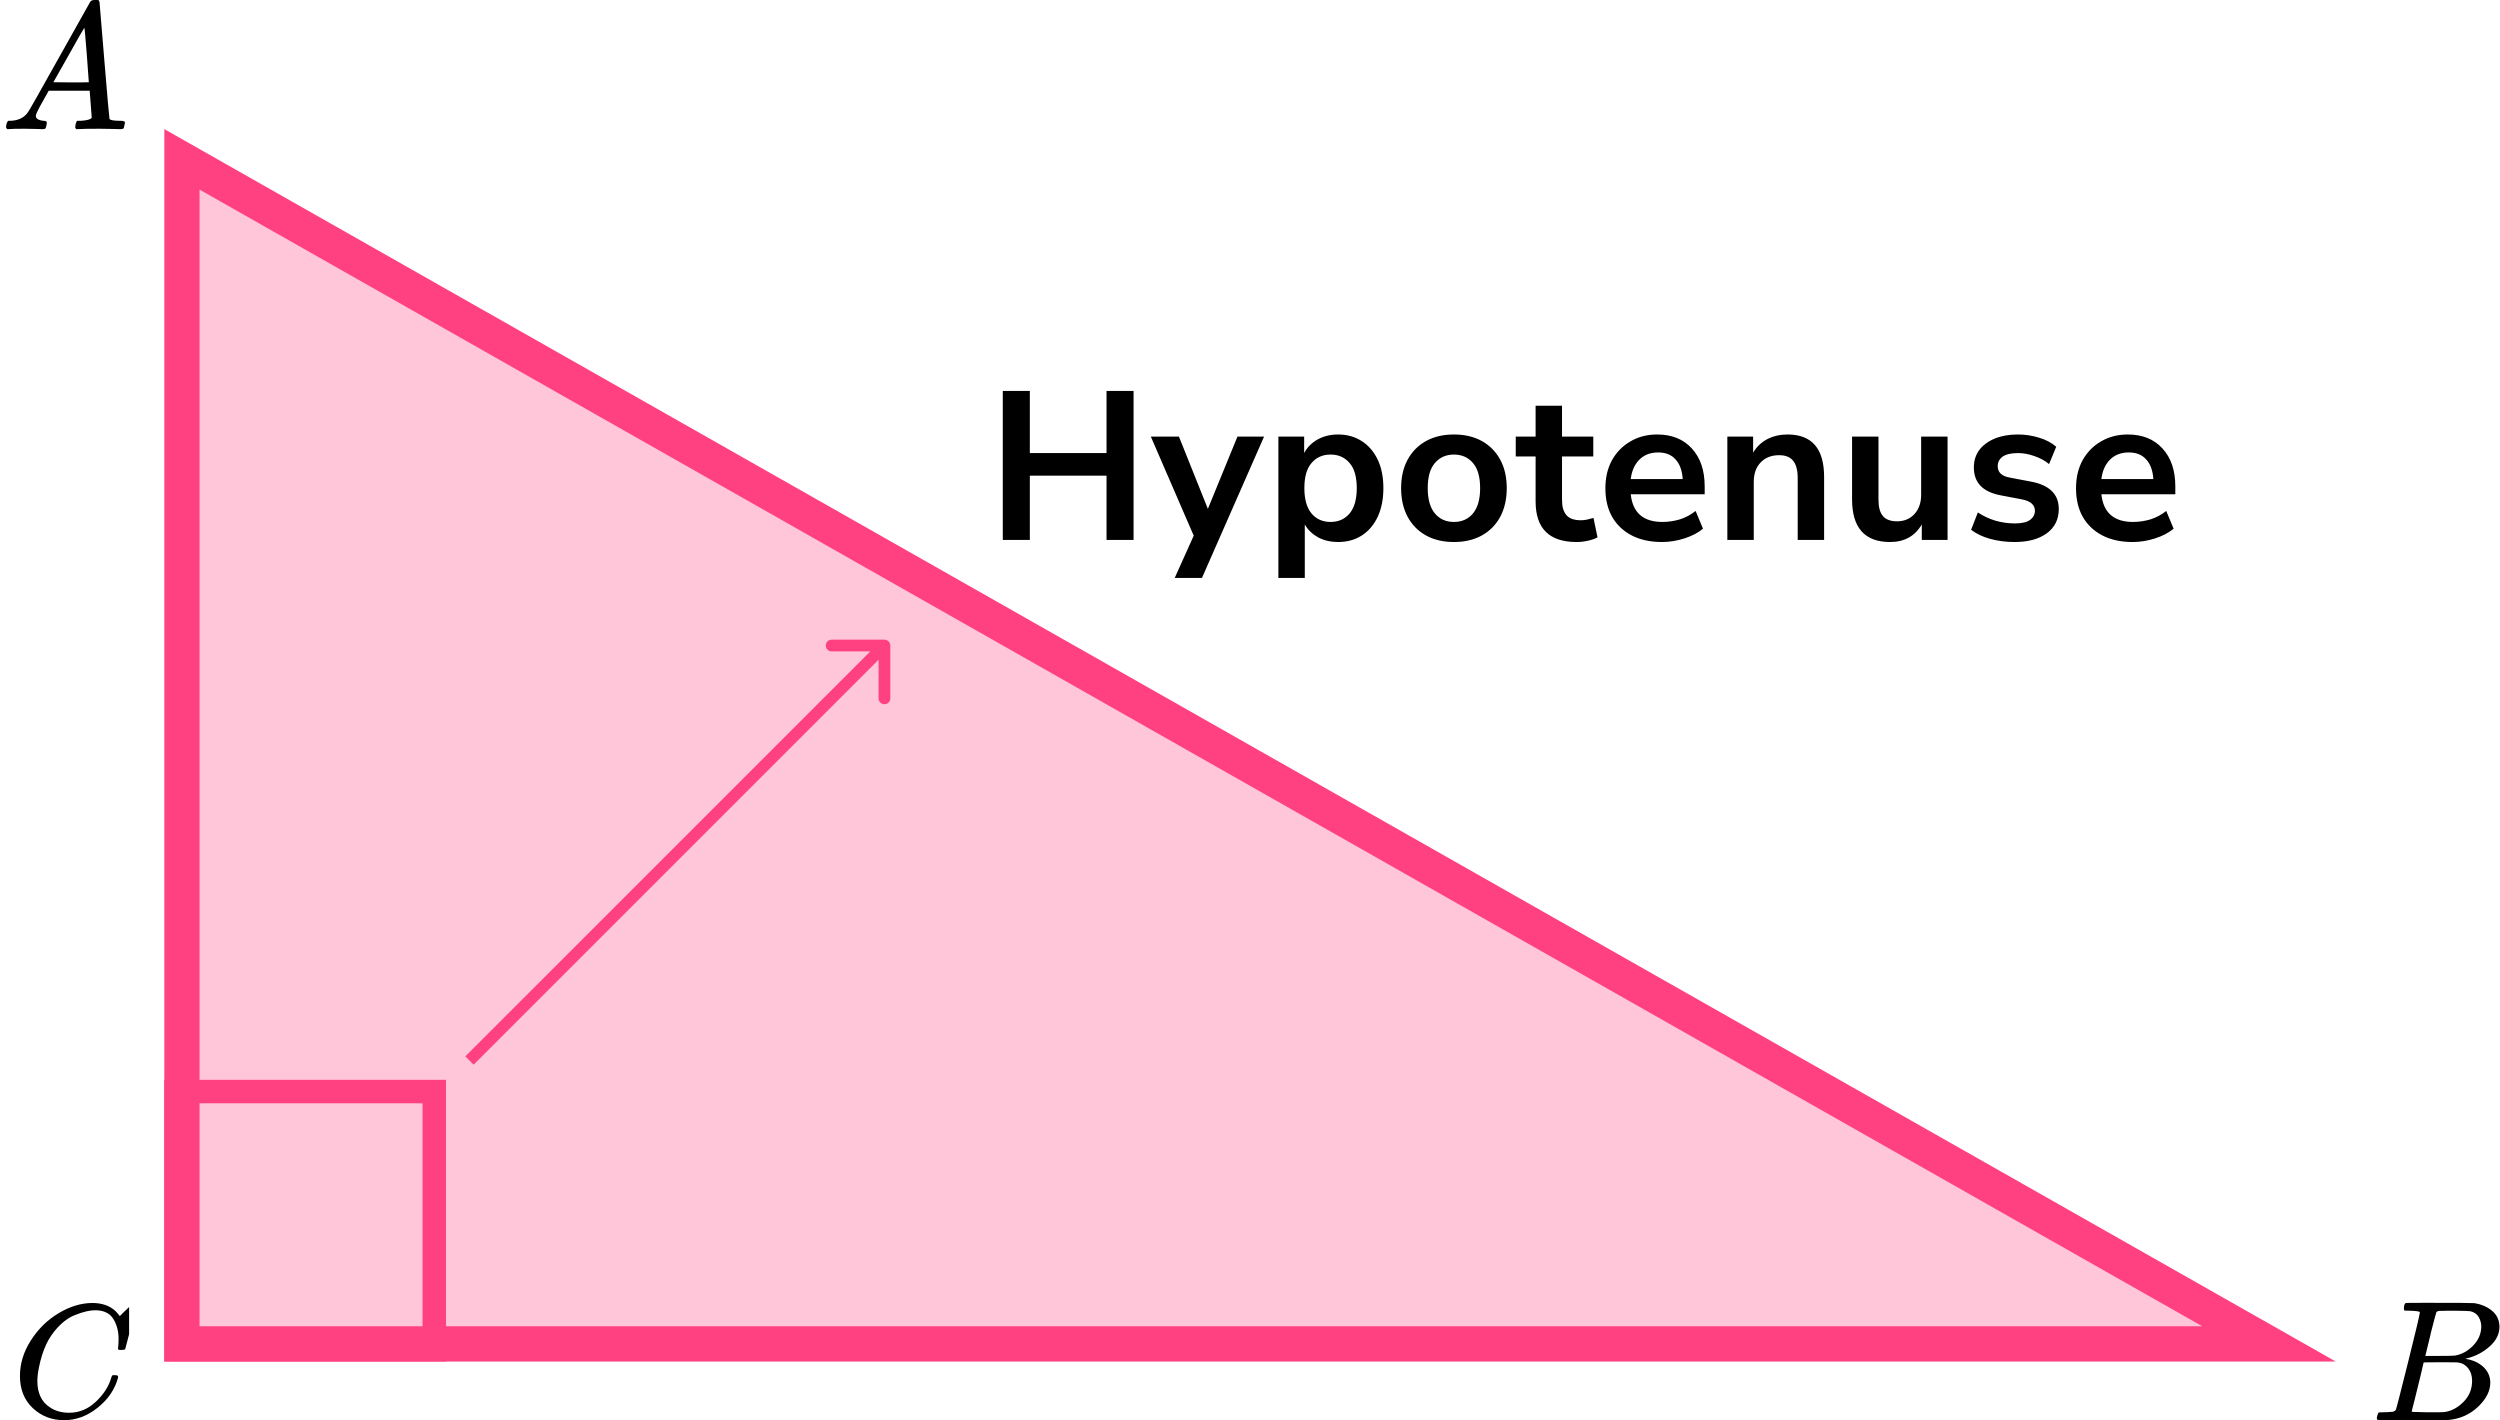 <?xml version="1.0" encoding="UTF-8"?> <svg xmlns="http://www.w3.org/2000/svg" width="213" height="121" viewBox="0 0 213 121" fill="none"><path d="M15.5 114.5L15.5 13.576L193.318 114.5H15.5Z" fill="#FF4081" fill-opacity="0.3" stroke="#FF4081" stroke-width="3"></path><rect x="15" y="93" width="22" height="22" stroke="#FF4081" stroke-width="2"></rect><g clip-path="url(#clip0)"><path d="M3.051 9.863C3.051 10.109 3.276 10.252 3.726 10.293C3.902 10.293 3.99 10.35 3.99 10.462C3.99 10.473 3.98 10.539 3.96 10.662C3.931 10.805 3.902 10.898 3.872 10.938C3.843 10.979 3.779 11 3.682 11C3.662 11 3.603 11 3.506 11C3.408 11 3.242 10.995 3.007 10.985C2.772 10.974 2.459 10.969 2.068 10.969C1.374 10.969 0.929 10.979 0.734 11H0.616C0.548 10.928 0.514 10.872 0.514 10.831C0.533 10.555 0.597 10.375 0.704 10.293H0.91C1.594 10.263 2.093 10.007 2.406 9.525C2.464 9.464 3.349 7.902 5.06 4.839C6.771 1.777 7.641 0.225 7.671 0.184C7.739 0.061 7.856 1.07288e-06 8.023 1.07288e-06H8.14H8.389C8.448 0.092 8.477 0.143 8.477 0.154L8.888 5.116C9.162 8.424 9.308 10.094 9.328 10.124C9.377 10.237 9.695 10.293 10.281 10.293C10.526 10.293 10.648 10.345 10.648 10.447C10.648 10.467 10.633 10.539 10.604 10.662C10.575 10.816 10.55 10.908 10.531 10.938C10.511 10.969 10.443 10.99 10.325 11C10.296 11 10.227 11 10.12 11C10.012 11 9.822 10.995 9.548 10.985C9.274 10.974 8.917 10.969 8.477 10.969C7.558 10.969 6.957 10.979 6.673 11H6.497C6.439 10.938 6.409 10.893 6.409 10.862C6.409 10.831 6.419 10.739 6.439 10.585C6.478 10.452 6.507 10.37 6.527 10.339L6.585 10.293H6.879C7.407 10.263 7.72 10.175 7.817 10.032L7.641 7.728H4.151L3.652 8.619C3.251 9.325 3.051 9.74 3.051 9.863ZM7.568 7.006C7.568 6.893 7.509 6.094 7.392 4.609C7.275 3.124 7.206 2.376 7.187 2.366L6.791 3.027C6.634 3.303 6.326 3.851 5.867 4.67L4.547 7.006L6.057 7.021C7.064 7.021 7.568 7.016 7.568 7.006Z" fill="black"></path></g><g clip-path="url(#clip1)"><path d="M205.348 111.673C205.087 111.673 204.932 111.669 204.884 111.659C204.836 111.649 204.812 111.595 204.812 111.498C204.812 111.234 204.865 111.073 204.971 111.015C204.981 111.005 205.609 111 206.855 111C209.357 111 210.676 111.01 210.811 111.029C211.42 111.127 211.927 111.347 212.333 111.688C212.739 112.03 212.946 112.479 212.956 113.035C212.956 113.66 212.676 114.221 212.116 114.719C211.555 115.217 210.913 115.553 210.188 115.729L210.043 115.773C210.662 115.861 211.169 116.085 211.565 116.447C211.961 116.808 212.164 117.257 212.174 117.794C212.174 118.506 211.826 119.194 211.13 119.858C210.434 120.522 209.579 120.898 208.565 120.985C208.497 120.995 207.478 121 205.507 121C203.575 121 202.594 120.99 202.565 120.971C202.527 120.941 202.507 120.902 202.507 120.854C202.507 120.785 202.517 120.717 202.536 120.649C202.585 120.463 202.633 120.361 202.681 120.341C202.72 120.331 202.792 120.327 202.899 120.327H202.986C203.246 120.327 203.536 120.312 203.855 120.283C203.99 120.253 204.082 120.195 204.13 120.107C204.159 120.068 204.507 118.711 205.174 116.037C205.84 113.362 206.174 111.952 206.174 111.805C206.174 111.737 205.898 111.693 205.348 111.673ZM211.405 113.035C211.405 112.742 211.333 112.469 211.188 112.215C211.043 111.961 210.806 111.796 210.478 111.717C210.41 111.698 209.966 111.683 209.145 111.673C208.951 111.673 208.749 111.673 208.536 111.673C208.323 111.673 208.154 111.678 208.029 111.688H207.84C207.695 111.698 207.604 111.747 207.565 111.835C207.546 111.874 207.391 112.459 207.101 113.592C207.101 113.621 207.096 113.65 207.087 113.679L206.638 115.524H207.811C208.594 115.524 209.043 115.514 209.159 115.495C209.739 115.397 210.256 115.114 210.71 114.646C211.164 114.177 211.396 113.64 211.405 113.035ZM210.623 117.647C210.623 117.218 210.512 116.861 210.29 116.578C210.067 116.295 209.778 116.129 209.42 116.081C209.362 116.071 208.961 116.066 208.217 116.066C207.077 116.066 206.502 116.071 206.493 116.081C206.493 116.1 206.411 116.456 206.246 117.149C206.082 117.842 205.913 118.531 205.739 119.214L205.478 120.239C205.478 120.278 205.536 120.297 205.652 120.297C205.768 120.297 206.159 120.307 206.826 120.327C207.686 120.327 208.15 120.322 208.217 120.312C208.816 120.244 209.367 119.96 209.869 119.463C210.372 118.965 210.623 118.36 210.623 117.647Z" fill="black"></path></g><g clip-path="url(#clip2)"><path d="M1.7 117.231C1.7 116.177 2.012 115.163 2.637 114.191C3.261 113.219 4.049 112.449 5 111.88C5.951 111.312 6.902 111.023 7.853 111.014C8.692 111.014 9.359 111.248 9.853 111.715C9.937 111.807 10.007 111.885 10.063 111.949C10.118 112.013 10.156 112.059 10.174 112.087L10.188 112.128C10.216 112.128 10.342 112.009 10.566 111.77C10.631 111.715 10.701 111.651 10.776 111.578C10.85 111.504 10.925 111.431 10.999 111.358C11.074 111.284 11.121 111.234 11.139 111.206L11.349 111H11.433C11.564 111 11.629 111.032 11.629 111.096C11.629 111.133 11.48 111.761 11.181 112.981C10.846 114.255 10.678 114.897 10.678 114.906C10.659 114.952 10.636 114.98 10.608 114.989C10.58 114.998 10.496 115.007 10.356 115.017H10.133C10.076 114.961 10.049 114.92 10.049 114.893C10.049 114.884 10.053 114.851 10.063 114.796C10.072 114.741 10.081 114.65 10.091 114.521C10.1 114.393 10.104 114.246 10.104 114.081C10.104 113.43 9.955 112.862 9.657 112.376C9.359 111.889 8.851 111.642 8.133 111.633C7.89 111.633 7.629 111.665 7.35 111.729C7.07 111.793 6.734 111.903 6.343 112.059C5.951 112.215 5.564 112.472 5.182 112.829C4.8 113.187 4.459 113.613 4.161 114.109C3.863 114.631 3.625 115.241 3.448 115.938C3.271 116.635 3.182 117.204 3.182 117.644C3.182 118.689 3.536 119.441 4.245 119.9C4.692 120.211 5.242 120.367 5.895 120.367C6.744 120.367 7.499 120.055 8.161 119.432C8.823 118.808 9.261 118.13 9.475 117.396C9.512 117.277 9.54 117.208 9.559 117.19C9.578 117.171 9.652 117.162 9.783 117.162C9.969 117.162 10.063 117.204 10.063 117.286C10.063 117.332 10.058 117.373 10.049 117.41C9.778 118.391 9.2 119.235 8.314 119.941C7.429 120.647 6.478 121 5.462 121C4.408 121 3.518 120.656 2.791 119.968C2.063 119.281 1.7 118.368 1.7 117.231Z" fill="black"></path></g><path d="M75.855 55C75.855 54.724 75.632 54.5 75.355 54.5L70.855 54.5C70.579 54.5 70.355 54.724 70.355 55C70.355 55.276 70.579 55.5 70.855 55.5H74.855V59.5C74.855 59.776 75.079 60 75.355 60C75.632 60 75.855 59.776 75.855 59.5L75.855 55ZM40.354 90.709L75.709 55.354L75.002 54.647L39.646 90.002L40.354 90.709Z" fill="#FF4081"></path><path d="M85.438 46V33.31H87.742V38.602H94.276V33.31H96.58V46H94.276V40.528H87.742V46H85.438ZM100.085 49.24L101.705 45.64L98.051 37.198H100.445L102.911 43.354L105.431 37.198H107.699L102.407 49.24H100.085ZM108.918 49.24V37.198H111.114V38.602C111.366 38.122 111.744 37.738 112.248 37.45C112.764 37.162 113.346 37.018 113.994 37.018C114.762 37.018 115.434 37.204 116.01 37.576C116.598 37.948 117.054 38.476 117.378 39.16C117.702 39.832 117.864 40.642 117.864 41.59C117.864 42.526 117.702 43.342 117.378 44.038C117.054 44.722 116.604 45.25 116.028 45.622C115.452 45.994 114.774 46.18 113.994 46.18C113.37 46.18 112.806 46.048 112.302 45.784C111.81 45.508 111.432 45.142 111.168 44.686V49.24H108.918ZM113.364 44.47C114.036 44.47 114.576 44.23 114.984 43.75C115.392 43.258 115.596 42.538 115.596 41.59C115.596 40.63 115.392 39.916 114.984 39.448C114.576 38.968 114.036 38.728 113.364 38.728C112.692 38.728 112.152 38.968 111.744 39.448C111.336 39.916 111.132 40.63 111.132 41.59C111.132 42.538 111.336 43.258 111.744 43.75C112.152 44.23 112.692 44.47 113.364 44.47ZM123.875 46.18C122.963 46.18 122.171 45.994 121.499 45.622C120.827 45.25 120.305 44.722 119.933 44.038C119.561 43.342 119.375 42.526 119.375 41.59C119.375 40.654 119.561 39.844 119.933 39.16C120.305 38.476 120.827 37.948 121.499 37.576C122.171 37.204 122.963 37.018 123.875 37.018C124.787 37.018 125.579 37.204 126.251 37.576C126.923 37.948 127.445 38.476 127.817 39.16C128.189 39.844 128.375 40.654 128.375 41.59C128.375 42.526 128.189 43.342 127.817 44.038C127.445 44.722 126.923 45.25 126.251 45.622C125.579 45.994 124.787 46.18 123.875 46.18ZM123.875 44.47C124.547 44.47 125.087 44.23 125.495 43.75C125.903 43.258 126.107 42.538 126.107 41.59C126.107 40.63 125.903 39.916 125.495 39.448C125.087 38.968 124.547 38.728 123.875 38.728C123.203 38.728 122.663 38.968 122.255 39.448C121.847 39.916 121.643 40.63 121.643 41.59C121.643 42.538 121.847 43.258 122.255 43.75C122.663 44.23 123.203 44.47 123.875 44.47ZM134.326 46.18C131.998 46.18 130.834 45.028 130.834 42.724V38.89H129.142V37.198H130.834V34.57H133.084V37.198H135.748V38.89H133.084V42.598C133.084 43.174 133.21 43.606 133.462 43.894C133.714 44.182 134.122 44.326 134.686 44.326C134.854 44.326 135.028 44.308 135.208 44.272C135.388 44.224 135.574 44.176 135.766 44.128L136.108 45.784C135.892 45.904 135.616 46 135.28 46.072C134.956 46.144 134.638 46.18 134.326 46.18ZM141.603 46.18C140.607 46.18 139.749 45.994 139.029 45.622C138.309 45.25 137.751 44.722 137.355 44.038C136.971 43.354 136.779 42.544 136.779 41.608C136.779 40.696 136.965 39.898 137.337 39.214C137.721 38.53 138.243 37.996 138.903 37.612C139.575 37.216 140.337 37.018 141.189 37.018C142.437 37.018 143.421 37.414 144.141 38.206C144.873 38.998 145.239 40.078 145.239 41.446V42.112H138.939C139.107 43.684 140.007 44.47 141.639 44.47C142.131 44.47 142.623 44.398 143.115 44.254C143.607 44.098 144.057 43.858 144.465 43.534L145.095 45.046C144.675 45.394 144.147 45.67 143.511 45.874C142.875 46.078 142.239 46.18 141.603 46.18ZM141.279 38.548C140.619 38.548 140.085 38.752 139.677 39.16C139.269 39.568 139.023 40.12 138.939 40.816H143.367C143.319 40.084 143.115 39.526 142.755 39.142C142.407 38.746 141.915 38.548 141.279 38.548ZM147.17 46V37.198H149.366V38.566C149.666 38.062 150.068 37.678 150.572 37.414C151.088 37.15 151.664 37.018 152.3 37.018C154.376 37.018 155.414 38.224 155.414 40.636V46H153.164V40.744C153.164 40.06 153.032 39.562 152.768 39.25C152.516 38.938 152.12 38.782 151.58 38.782C150.92 38.782 150.392 38.992 149.996 39.412C149.612 39.82 149.42 40.366 149.42 41.05V46H147.17ZM161.036 46.18C158.876 46.18 157.796 44.968 157.796 42.544V37.198H160.046V42.58C160.046 43.204 160.172 43.666 160.424 43.966C160.676 44.266 161.078 44.416 161.63 44.416C162.23 44.416 162.722 44.212 163.106 43.804C163.49 43.384 163.682 42.832 163.682 42.148V37.198H165.932V46H163.736V44.686C163.148 45.682 162.248 46.18 161.036 46.18ZM171.646 46.18C170.902 46.18 170.206 46.09 169.558 45.91C168.91 45.73 168.37 45.472 167.938 45.136L168.514 43.66C168.958 43.96 169.456 44.194 170.008 44.362C170.56 44.518 171.112 44.596 171.664 44.596C172.24 44.596 172.666 44.5 172.942 44.308C173.23 44.104 173.374 43.84 173.374 43.516C173.374 43.012 173.002 42.688 172.258 42.544L170.458 42.202C168.934 41.914 168.172 41.122 168.172 39.826C168.172 39.25 168.328 38.752 168.64 38.332C168.964 37.912 169.408 37.588 169.972 37.36C170.536 37.132 171.184 37.018 171.916 37.018C172.54 37.018 173.14 37.108 173.716 37.288C174.292 37.456 174.784 37.714 175.192 38.062L174.58 39.538C174.232 39.25 173.812 39.022 173.32 38.854C172.84 38.686 172.378 38.602 171.934 38.602C171.346 38.602 170.908 38.704 170.62 38.908C170.344 39.112 170.206 39.382 170.206 39.718C170.206 40.246 170.548 40.57 171.232 40.69L173.032 41.032C173.812 41.176 174.4 41.44 174.796 41.824C175.204 42.208 175.408 42.724 175.408 43.372C175.408 44.248 175.066 44.938 174.382 45.442C173.698 45.934 172.786 46.18 171.646 46.18ZM181.701 46.18C180.705 46.18 179.847 45.994 179.127 45.622C178.407 45.25 177.849 44.722 177.453 44.038C177.069 43.354 176.877 42.544 176.877 41.608C176.877 40.696 177.063 39.898 177.435 39.214C177.819 38.53 178.341 37.996 179.001 37.612C179.673 37.216 180.435 37.018 181.287 37.018C182.535 37.018 183.519 37.414 184.239 38.206C184.971 38.998 185.337 40.078 185.337 41.446V42.112H179.037C179.205 43.684 180.105 44.47 181.737 44.47C182.229 44.47 182.721 44.398 183.213 44.254C183.705 44.098 184.155 43.858 184.563 43.534L185.193 45.046C184.773 45.394 184.245 45.67 183.609 45.874C182.973 46.078 182.337 46.18 181.701 46.18ZM181.377 38.548C180.717 38.548 180.183 38.752 179.775 39.16C179.367 39.568 179.121 40.12 179.037 40.816H183.465C183.417 40.084 183.213 39.526 182.853 39.142C182.505 38.746 182.013 38.548 181.377 38.548Z" fill="black"></path><defs><clipPath id="clip0"><rect width="11" height="11" fill="white"></rect></clipPath><clipPath id="clip1"><rect width="11" height="10" fill="white" transform="translate(202 111)"></rect></clipPath><clipPath id="clip2"><rect width="10" height="10" fill="white" transform="translate(1 111)"></rect></clipPath></defs></svg> 